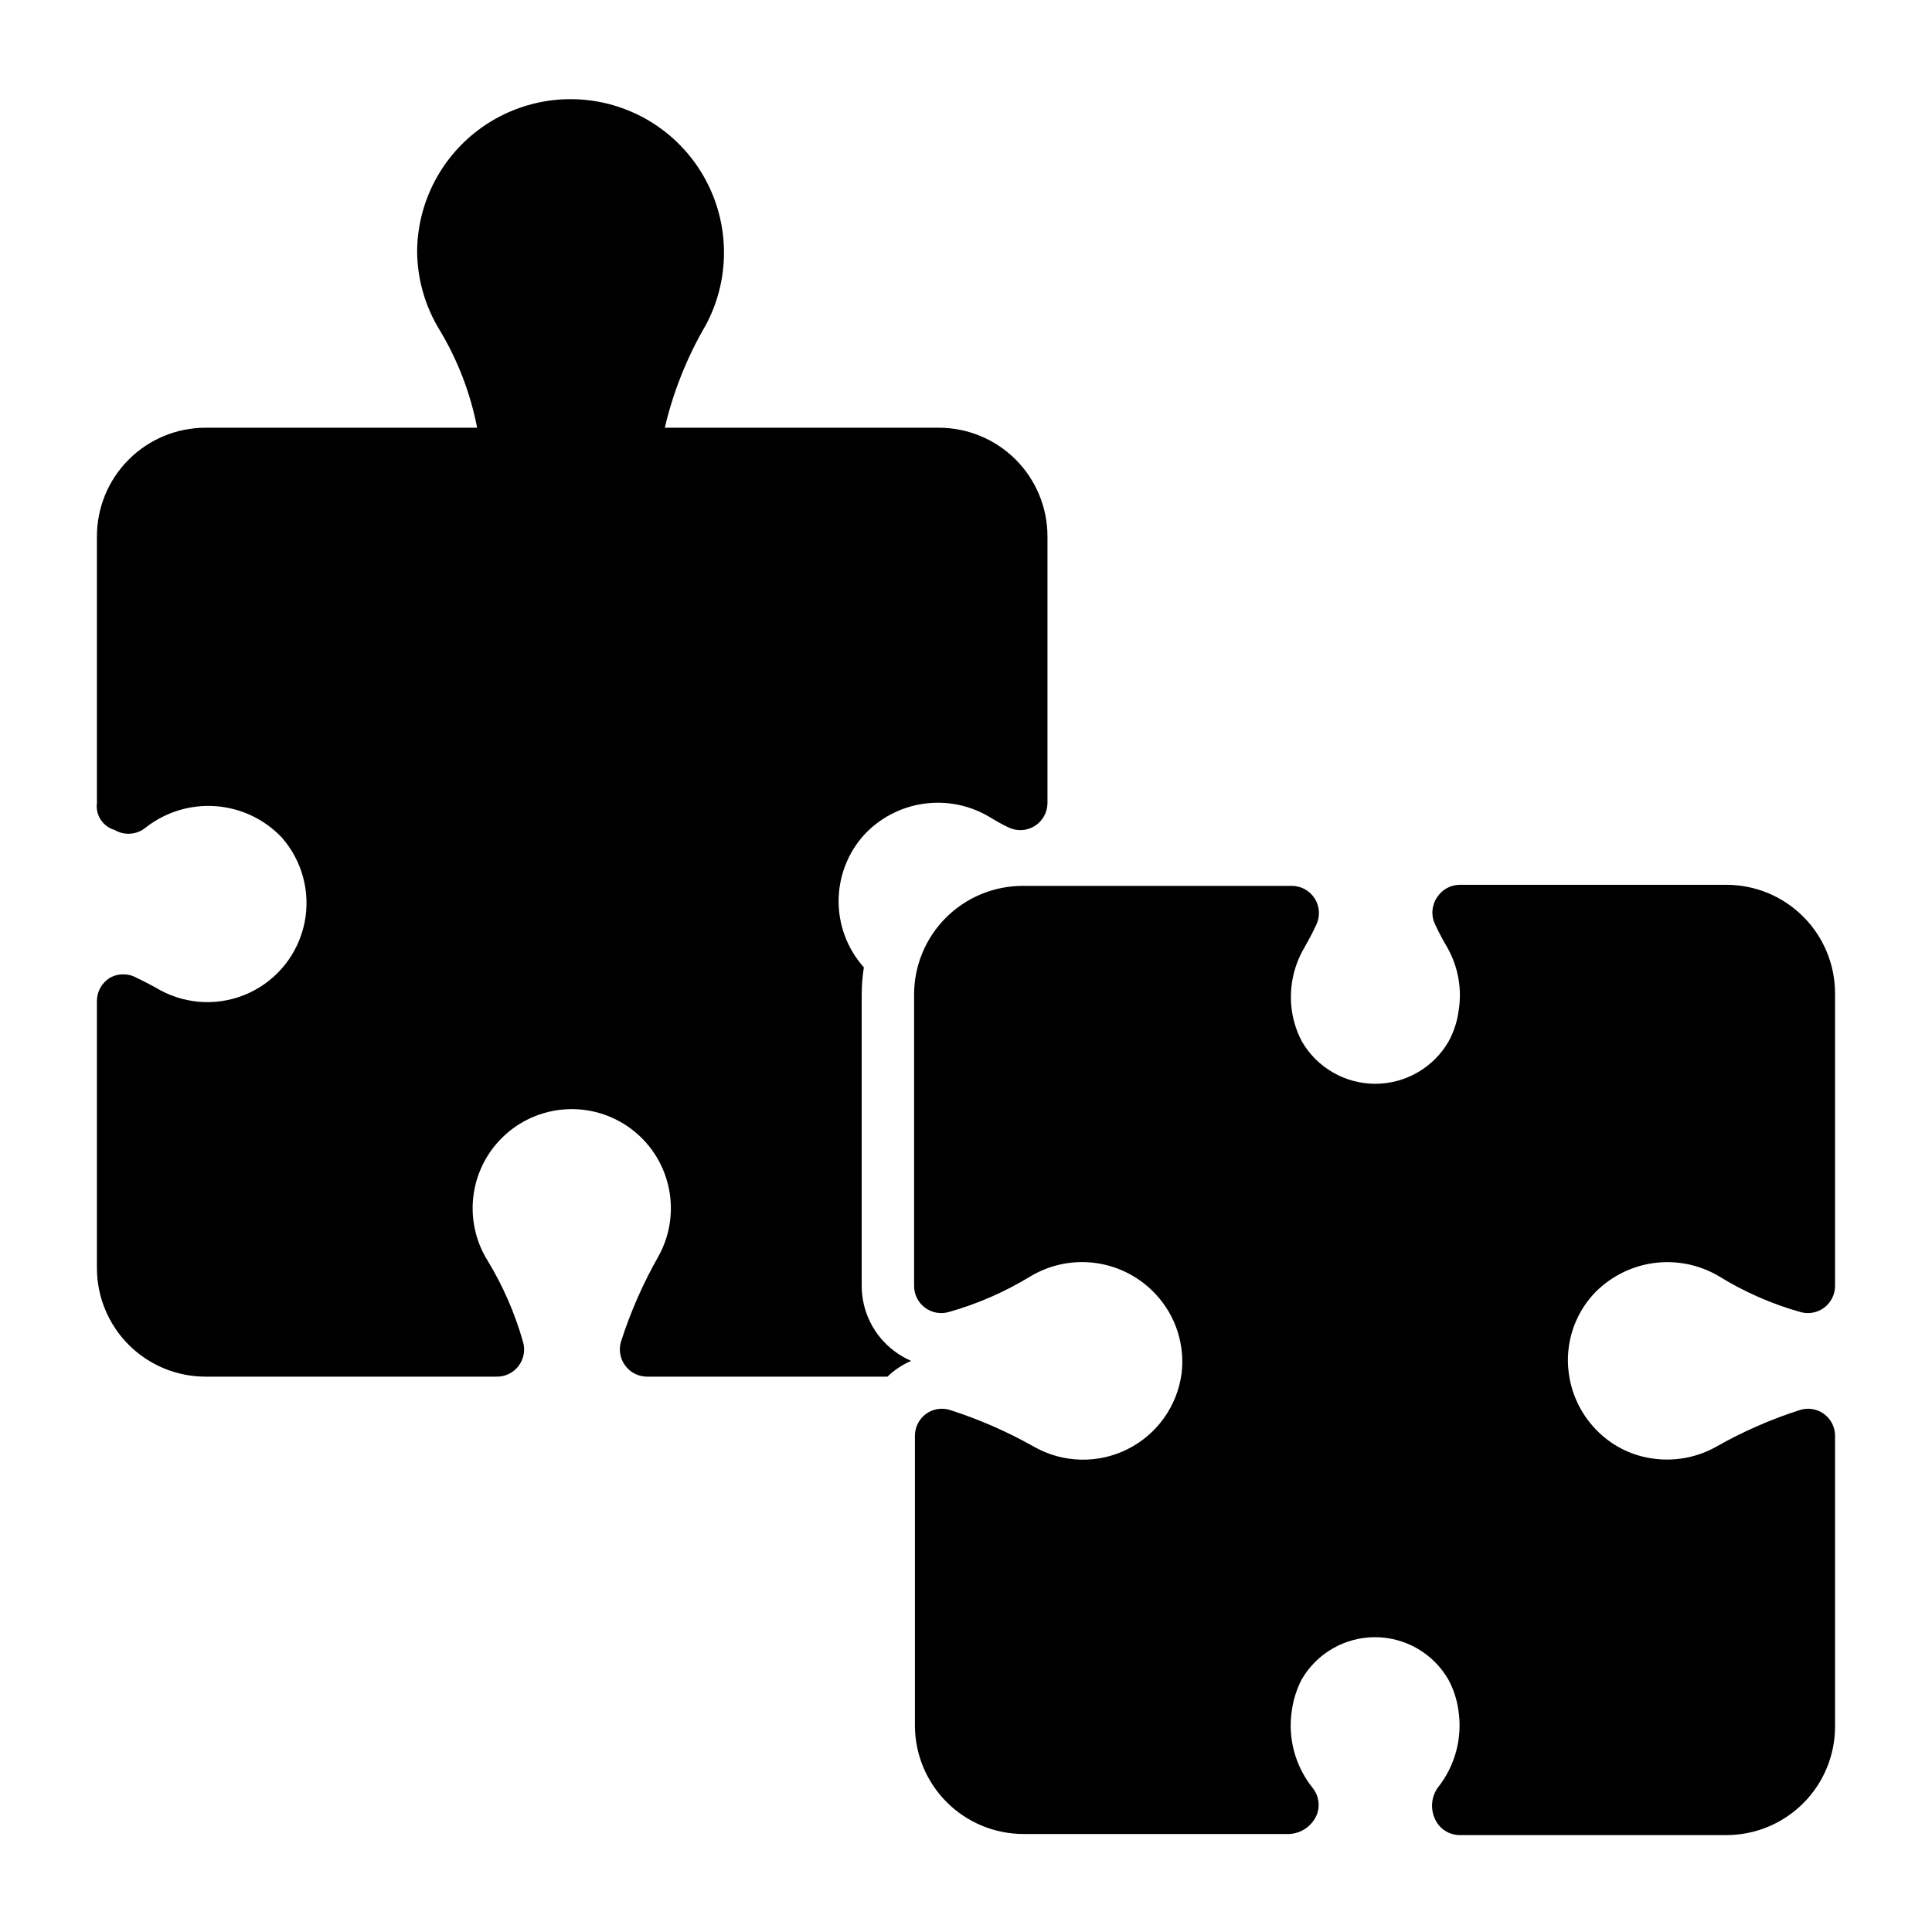 <?xml version="1.0" encoding="UTF-8"?>
<!-- Uploaded to: ICON Repo, www.svgrepo.com, Generator: ICON Repo Mixer Tools -->
<svg fill="#000000" width="800px" height="800px" version="1.1" viewBox="144 144 512 512" xmlns="http://www.w3.org/2000/svg">
 <g>
  <path d="m421.59 286.14v70.68c-0.008 2.465-1.277 4.754-3.363 6.07-2.086 1.312-4.703 1.465-6.93 0.406-1.699-0.824-3.359-1.738-4.965-2.734-5.262-3.172-11.457-4.434-17.543-3.566-6.082 0.863-11.684 3.801-15.852 8.316-4.316 4.816-6.699 11.059-6.699 17.523 0 6.469 2.383 12.707 6.699 17.527-0.387 2.379-0.578 4.785-0.578 7.195v77.227c0.008 6.758 3.176 13.125 8.566 17.203 1.398 1.066 2.922 1.961 4.535 2.664-1.508 0.645-2.934 1.465-4.246 2.445-0.723 0.516-1.398 1.094-2.016 1.727h-63.77c-2.277-0.016-4.414-1.109-5.758-2.949-1.355-1.844-1.758-4.223-1.078-6.406 2.508-7.801 5.812-15.328 9.859-22.457 3.027-5.41 4.039-11.719 2.859-17.809-1.18-6.086-4.473-11.562-9.301-15.453-4.828-3.894-10.875-5.953-17.074-5.816-6.199 0.137-12.152 2.465-16.801 6.57-4.648 4.102-7.695 9.719-8.602 15.852-0.906 6.137 0.383 12.391 3.648 17.664 4.106 6.738 7.277 14 9.426 21.594 0.652 2.223 0.191 4.625-1.234 6.453-1.426 1.824-3.644 2.852-5.961 2.758h-76.938c-7.637 0-14.961-3.031-20.359-8.43-5.398-5.402-8.43-12.723-8.43-20.359v-70.75c-0.008-2.484 1.273-4.797 3.379-6.117 2.231-1.285 4.973-1.285 7.199 0 2.16 1.008 4.176 2.086 6.191 3.238 7.297 3.953 16.035 4.223 23.562 0.73 7.527-3.492 12.965-10.34 14.66-18.465 1.695-8.125-0.551-16.57-6.051-22.785-4.606-4.824-10.844-7.762-17.496-8.242-6.652-0.477-13.242 1.535-18.492 5.652-2.344 1.945-5.66 2.203-8.277 0.648-3.102-0.898-5.09-3.922-4.676-7.125v-70.68c0-7.633 3.031-14.957 8.43-20.355 5.398-5.398 12.723-8.434 20.359-8.434h71.973c-1.766-9.098-5.102-17.816-9.863-25.766-3.945-6.379-6.039-13.73-6.043-21.23 0.18-12.477 6.078-24.176 16-31.742s22.766-10.16 34.844-7.035 22.055 11.621 27.062 23.051c5.004 11.426 4.488 24.52-1.402 35.52-4.961 8.473-8.625 17.645-10.867 27.203h72.621c7.637 0 14.957 3.035 20.359 8.434 5.398 5.398 8.43 12.723 8.43 20.355z"/>
  <path d="m566.18 487.09c-5.031 5.574-7.394 13.059-6.477 20.512 0.676 5.711 3.203 11.047 7.195 15.188 3.945 4.148 9.164 6.863 14.828 7.699 5.785 0.891 11.703-0.148 16.84-2.949 7.098-4.059 14.602-7.363 22.383-9.859 2.176-0.703 4.555-0.328 6.406 1.008 1.859 1.355 2.957 3.523 2.953 5.828v77.012c0 7.633-3.035 14.957-8.434 20.355-5.398 5.398-12.723 8.434-20.355 8.434h-70.68c-2.828-0.008-5.391-1.668-6.547-4.246-1.242-2.66-0.996-5.773 0.645-8.207 4.691-5.816 6.703-13.344 5.543-20.727-0.406-2.824-1.305-5.555-2.664-8.062-4.012-6.934-11.418-11.203-19.43-11.203s-15.418 4.269-19.434 11.203c-1.312 2.547-2.188 5.297-2.59 8.133-1.148 7.359 0.863 14.859 5.539 20.656 1.613 2.043 2 4.793 1.008 7.199-1.27 2.879-4.051 4.797-7.195 4.965h-70.461c-7.637 0-14.961-3.031-20.359-8.434-5.398-5.398-8.43-12.719-8.43-20.355v-76.723c-0.008-2.305 1.09-4.473 2.949-5.828 1.855-1.336 4.231-1.711 6.406-1.008 7.801 2.508 15.328 5.812 22.457 9.859 7.617 4.215 16.824 4.394 24.602 0.477 7.777-3.918 13.113-11.422 14.262-20.055 0.906-7.613-1.566-15.238-6.766-20.871-4.148-4.519-9.73-7.469-15.801-8.348-6.074-0.879-12.262 0.367-17.523 3.523-6.734 4.109-14 7.281-21.59 9.43-2.176 0.633-4.523 0.207-6.336-1.152-1.812-1.359-2.879-3.492-2.879-5.758v-77.227c0-7.633 3.035-14.957 8.434-20.355 5.398-5.398 12.723-8.434 20.355-8.434h71.328c2.465 0.008 4.758 1.277 6.07 3.363 1.312 2.09 1.465 4.703 0.406 6.93-1.008 2.16-2.086 4.176-3.238 6.191-2.918 5.019-4.059 10.875-3.238 16.625 0.414 2.844 1.316 5.594 2.66 8.133 4.016 6.934 11.422 11.203 19.434 11.203 8.012 0 15.418-4.269 19.434-11.203 1.375-2.527 2.281-5.281 2.664-8.133 0.934-5.742-0.109-11.629-2.953-16.699-1.152-1.941-2.231-3.957-3.238-6.117-1.156-2.305-0.988-5.047 0.434-7.195 1.305-2.09 3.582-3.363 6.043-3.383h70.68c7.633 0 14.957 3.031 20.355 8.43 5.398 5.398 8.434 12.723 8.434 20.359v77.512c0 2.266-1.066 4.398-2.879 5.758-1.812 1.359-4.16 1.785-6.336 1.152-7.606-2.141-14.871-5.34-21.59-9.5-5.281-3.109-11.465-4.32-17.527-3.43-6.059 0.891-11.633 3.828-15.797 8.324z"/>
 </g>
</svg>